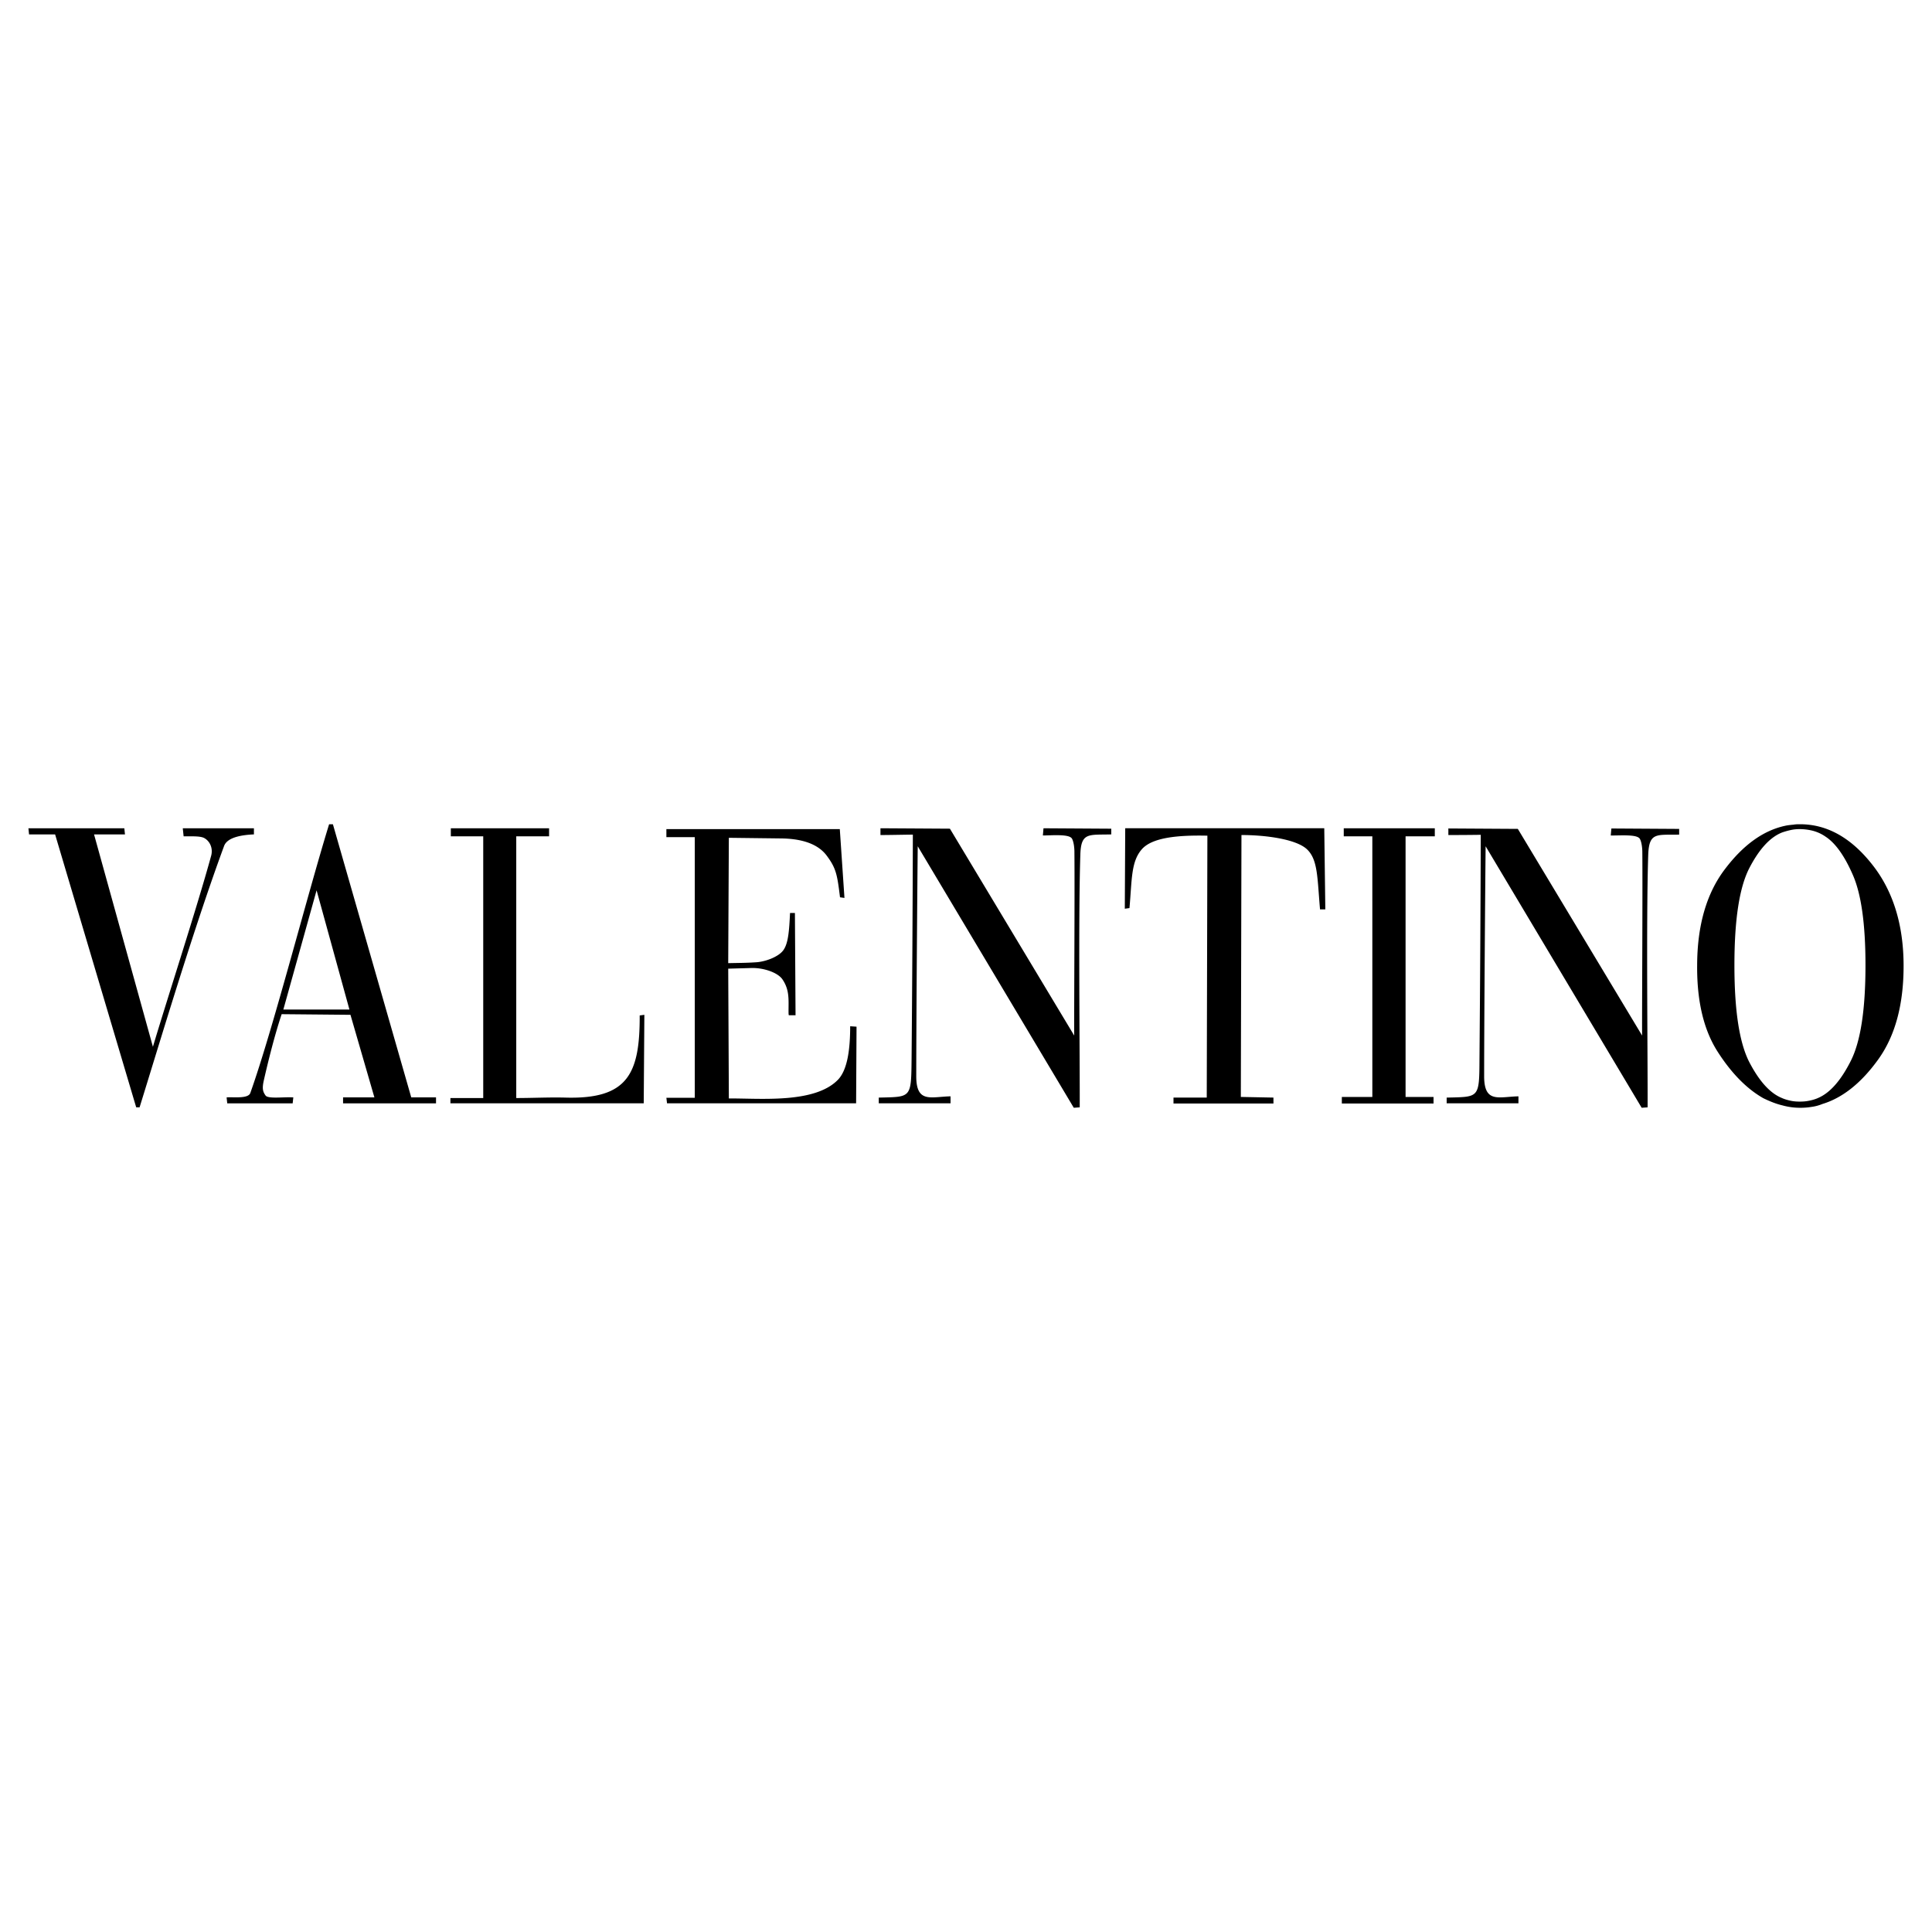 <svg viewBox="0 0 192.756 192.756" height="2500" width="2500" xmlns="http://www.w3.org/2000/svg"><g clip-rule="evenodd" fill-rule="evenodd"><path d="M0 0h192.756v192.756H0V0z" fill-opacity="0" fill="#fff"></path><path d="M12.404 82.636l.064.612H9.383l5.873 21.189c1.521-5.092 4.394-13.879 5.81-19.055.211-.782-.148-1.479-.697-1.774-.443-.232-1.458-.148-2.049-.169l-.085-.803h7.099v.612c-.951.042-2.641.211-2.979 1.162-3 8.133-6.274 19.119-8.429 26.068h-.338l-8.091-27.23H2.898l-.063-.612h9.569zm22.562 18.612l-6.865-.064c-.698 2.092-1.331 4.627-1.796 6.676-.169.803-.063 1.078.19 1.438s1.817.127 2.768.189l-.063.592h-6.528l-.063-.592c.613-.062 2.155.17 2.366-.443 2.239-6.273 5.619-19.52 7.859-26.808h.38l7.817 27.251h2.471v.592h-9.274v-.592h3.126l-2.388-8.239zm-3.38-12.422l-3.316 11.893h6.591l-3.275-11.893zm16.626-5.387H44.98v-.803h9.802v.803h-3.275v26.112c1.627 0 3.317-.086 4.943-.043 6.19.168 7.394-2.387 7.373-8.197l.465-.062-.063 8.83H44.938v-.527h3.274V83.439zm21.104.084h-2.831v-.803h17.302l.464 6.866-.444-.063c-.274-2.239-.38-2.895-1.331-4.162-.951-1.268-2.683-1.69-4.563-1.711l-5.197-.063-.063 12.506c.908-.021 1.837-.021 2.746-.085.909-.042 2.282-.527 2.768-1.225s.57-1.944.655-3.697h.486l.063 10.203h-.676c0-.041-.021-.105-.021-.189-.021-1.225.148-2.26-.591-3.359-.443-.697-1.88-1.203-3.148-1.162l-2.281.064.063 12.949c3.105-.021 8.514.529 10.858-1.838.993-.992 1.247-3.127 1.247-5.365l.634.043-.042 7.646H66.549l-.063-.549h2.831V83.523h-.001zm37.561.064c-.4-.38-2.049-.232-2.83-.232l.062-.718 6.762.042v.57c-2.262.063-3.021-.232-3.086 2.028-.211 6.337-.041 20.196-.062 25.202l-.592.043-15.569-26.09c-.042 3.866-.148 17.514-.148 22.943 0 2.725 1.458 2.049 3.422 2.006v.697h-7.162v-.57c3.253-.084 3.232.105 3.274-3.908.063-7.119.106-14.683.127-22.33-1.605.021-2.43.042-3.232.042v-.676l6.929.042 12.401 20.64c-.021-2.07.062-14.049.02-18.401-.019-.76-.189-1.246-.316-1.33zm56.658.021c-.4-.38-2.049-.232-2.83-.253l.062-.697 6.762.042v.57c-2.262.042-3-.254-3.086 2.007-.211 6.358-.041 20.196-.062 25.202l-.592.043-15.568-26.09c-.043 3.887-.148 17.514-.148 22.943 0 2.725 1.457 2.049 3.422 2.006v.697h-7.162v-.57c3.254-.084 3.254.105 3.275-3.887.062-7.141.105-14.683.127-22.331-1.584.021-2.43.021-3.232.021v-.655l6.93.042 12.4 20.619c-.021-2.07.062-14.049.021-18.38-.022-.759-.192-1.245-.319-1.329zm-43.074-.233c-2.936-.063-5.576.169-6.592 1.416-1.035 1.247-.93 3-1.182 5.809l-.465.063.041-8.027h19.859l.105 8.091h-.529c-.273-3.169-.211-4.943-1.287-5.979-1.078-1.035-4.162-1.437-6.551-1.437l-.062 26.131 3.254.064v.592h-9.973v-.592h3.318l.064-26.131zm16.457.064h-2.852v-.803h9.084v.803h-2.916v26.004h2.789v.656h-9.148v-.656h3.043V83.439zm42.652-.719c-.275 0-.57.021-.867.085a7.25 7.25 0 0 0-.908.253c-1.182.464-2.281 1.648-3.273 3.57-.994 1.944-1.479 5.155-1.479 9.676 0 4.479.484 7.668 1.457 9.611.992 1.922 2.07 3.127 3.232 3.613.316.146.633.232.93.295.295.064.592.084.908.084.295 0 .592-.02.908-.084.316-.062.633-.148.951-.295 1.162-.508 2.238-1.732 3.211-3.656.992-1.943 1.479-5.133 1.479-9.568 0-4.099-.422-7.078-1.246-8.979s-1.732-3.19-2.727-3.845a4.003 4.003 0 0 0-1.352-.612 5.512 5.512 0 0 0-1.224-.148zm-10.246 13.647c0-4.013.93-7.246 2.789-9.675 1.859-2.45 3.887-3.887 6.125-4.331.232-.042.465-.063.697-.084.232-.042.445-.042.656-.042 2.66 0 5.049 1.31 7.16 3.972 2.113 2.641 3.17 6.042 3.17 10.161 0 3.887-.846 6.992-2.535 9.338s-3.549 3.824-5.557 4.436a4.42 4.42 0 0 1-1.119.297 6.64 6.64 0 0 1-1.119.084 6.475 6.475 0 0 1-1.732-.232c-.635-.148-1.268-.4-1.924-.719-1.646-.93-3.168-2.471-4.541-4.605-1.394-2.156-2.091-5.008-2.07-8.6z"></path></g></svg>
